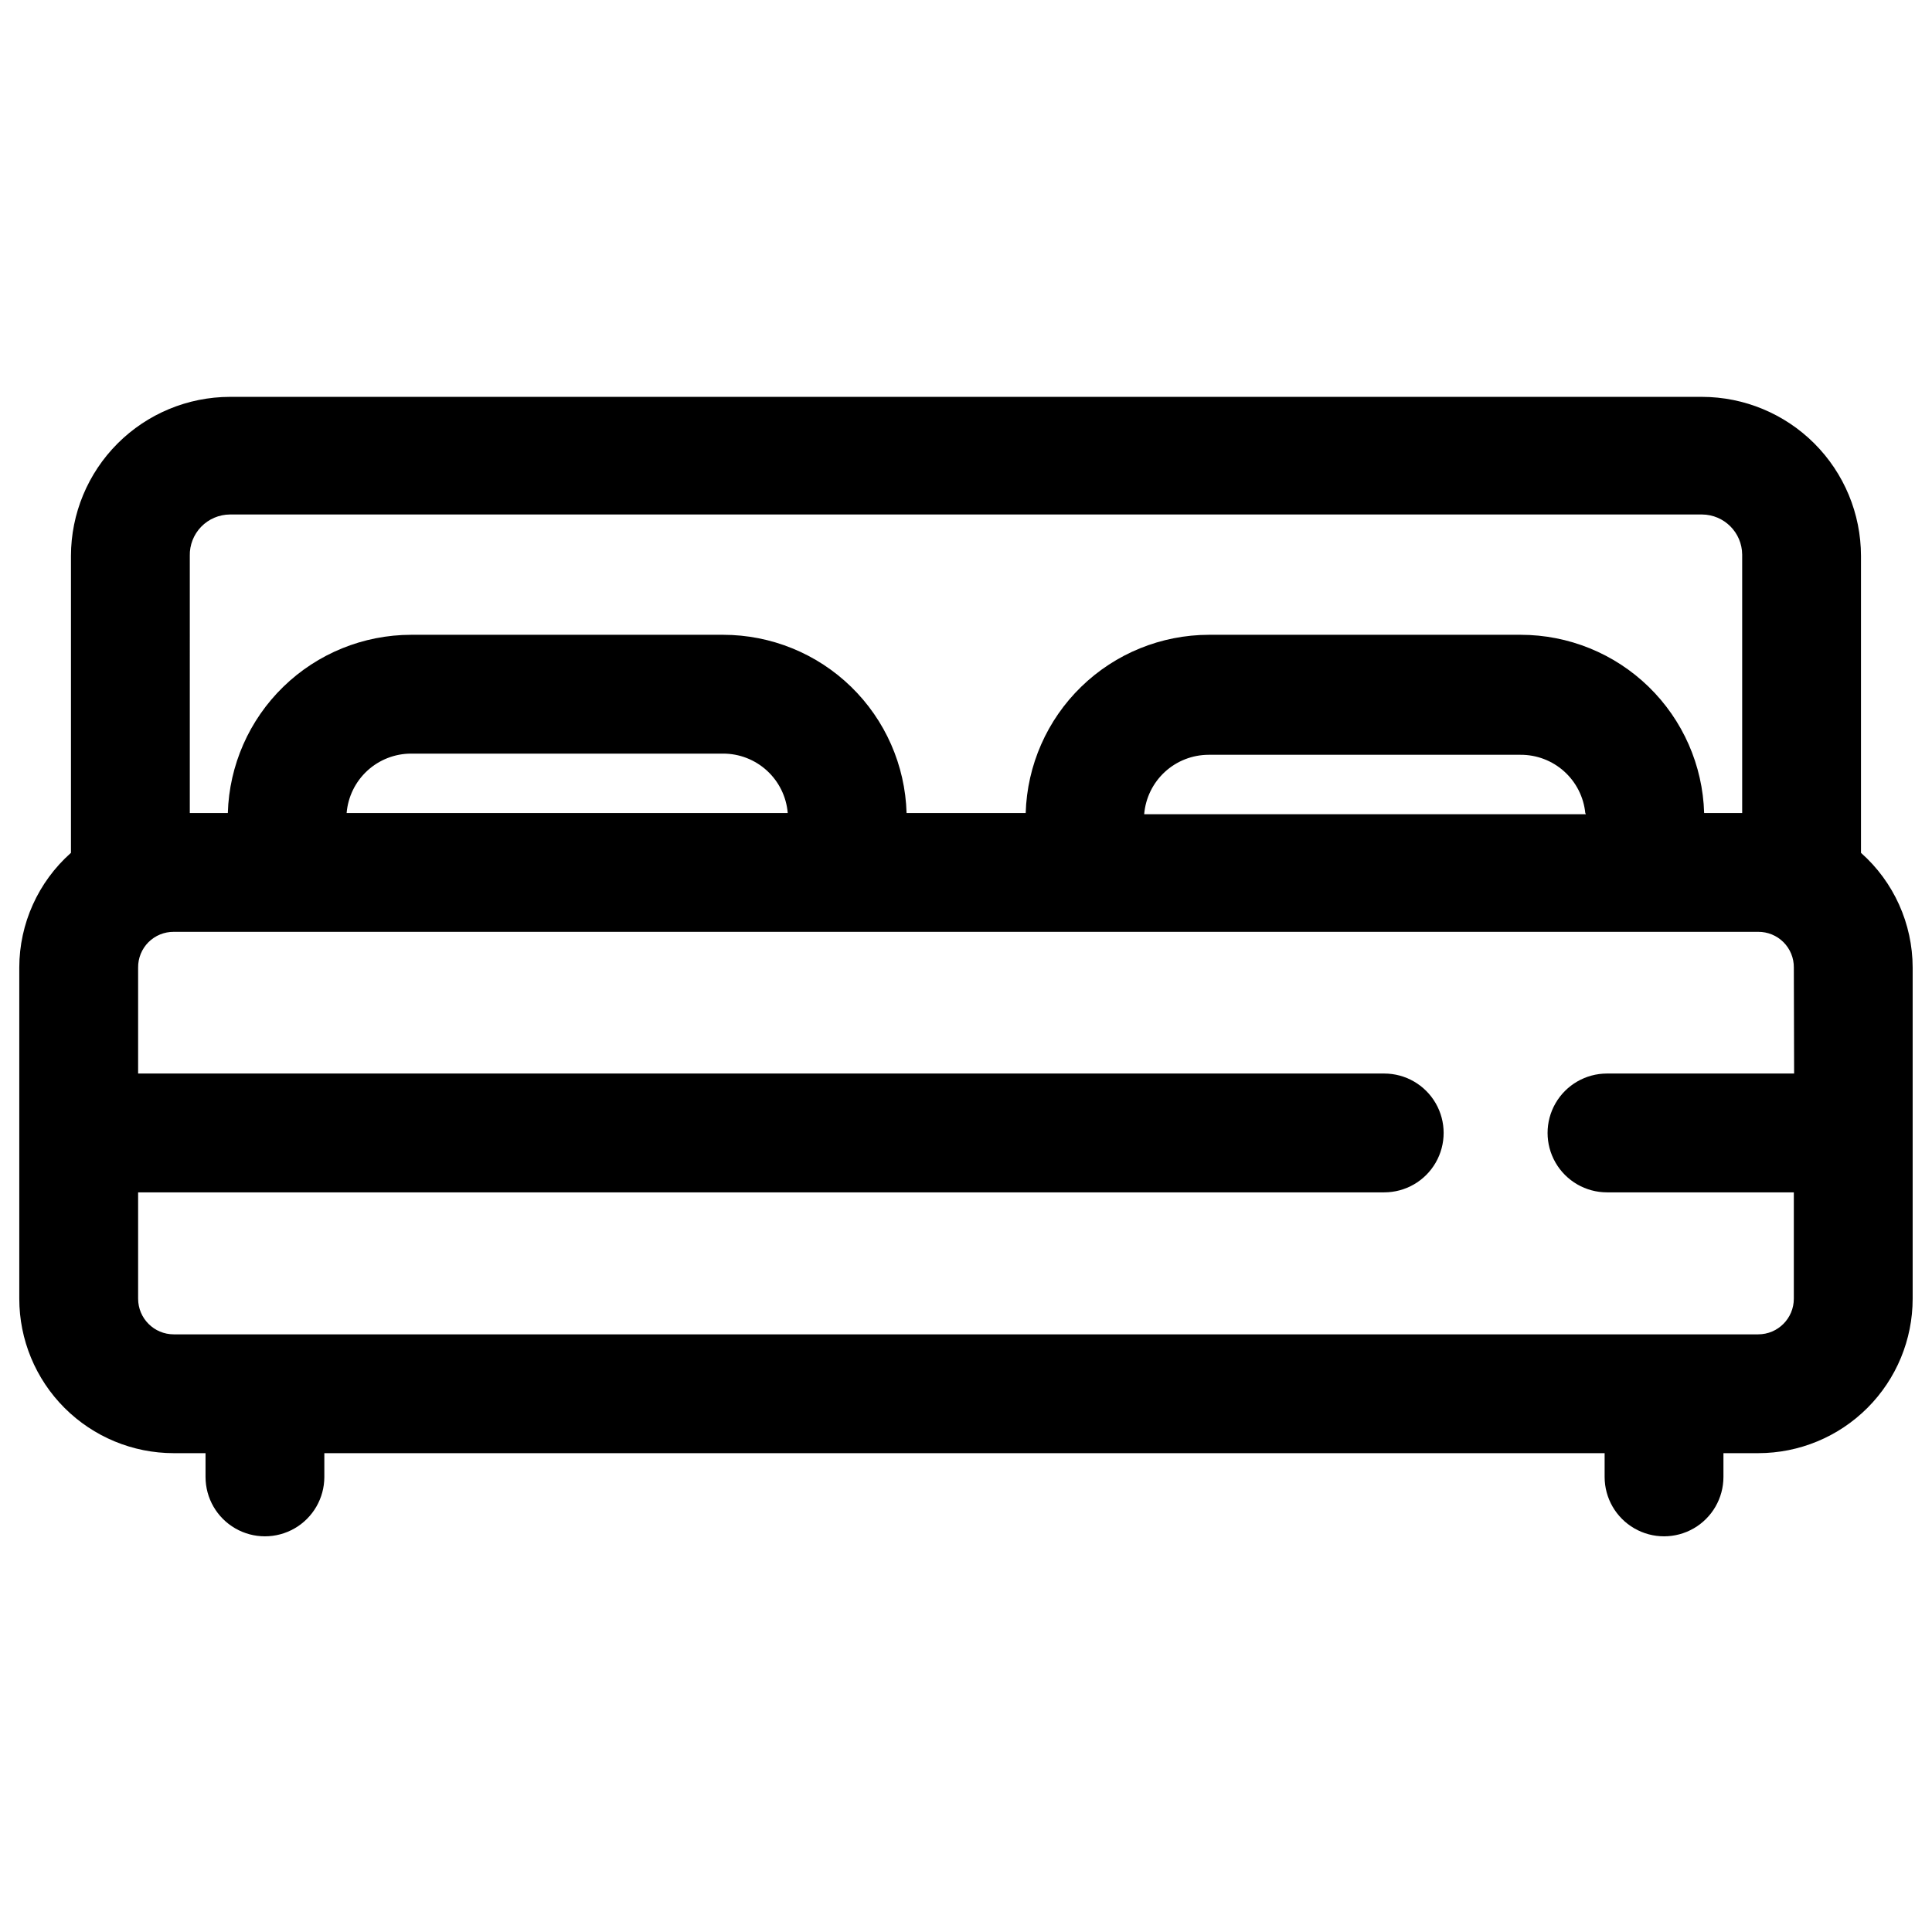 <?xml version="1.0" encoding="UTF-8"?>
<!-- Uploaded to: ICON Repo, www.iconrepo.com, Generator: ICON Repo Mixer Tools -->
<svg fill="#000000" width="800px" height="800px" version="1.1" viewBox="144 144 512 512" xmlns="http://www.w3.org/2000/svg">
 <path d="m637.18 370.01v-78.723c-0.023-11.164-4.465-21.863-12.359-29.758-7.894-7.891-18.594-12.336-29.758-12.355h-390.14c-11.164 0.02-21.863 4.465-29.758 12.355-7.894 7.894-12.336 18.594-12.359 29.758v78.723c-8.691 7.707-13.676 18.766-13.695 30.383v87.773c0 10.859 4.312 21.27 11.988 28.945 7.68 7.676 18.09 11.992 28.945 11.992h8.426v6.297c0 5.625 3 10.82 7.871 13.633s10.871 2.812 15.742 0 7.871-8.008 7.871-13.633v-6.297h339.29v6.297c0 5.625 3 10.82 7.871 13.633 4.875 2.812 10.875 2.812 15.746 0 4.871-2.812 7.871-8.008 7.871-13.633v-6.297h9.211c10.855 0 21.27-4.316 28.945-11.992s11.988-18.086 11.988-28.945v-87.773c-0.02-11.617-5.004-22.676-13.695-30.383zm-442.88-78.719-0.004-0.004c-0.062-2.867 1.027-5.637 3.023-7.695 2-2.055 4.738-3.227 7.606-3.246h390.14c5.852 0.043 10.586 4.777 10.629 10.629v68.488l-10.078-0.004c-0.367-12.641-5.644-24.645-14.711-33.461s-21.211-13.754-33.859-13.77h-82.656c-12.645 0.016-24.789 4.953-33.855 13.77-9.07 8.816-14.344 20.82-14.715 33.461h-31.566c-0.367-12.641-5.644-24.645-14.711-33.461-9.066-8.816-21.211-13.754-33.859-13.77h-82.734c-12.648 0.016-24.793 4.953-33.859 13.77s-14.344 20.82-14.711 33.461h-10.078zm369.98 68.488-117.06-0.004c0.355-4.289 2.309-8.285 5.473-11.203 3.164-2.914 7.309-4.535 11.609-4.543h82.656c4.266-0.02 8.391 1.547 11.562 4.398 3.172 2.856 5.168 6.785 5.598 11.031zm-211.52-0.32h-116.9c0.355-4.289 2.309-8.285 5.473-11.203 3.164-2.914 7.309-4.535 11.609-4.539h82.656c4.316-0.016 8.48 1.598 11.66 4.516s5.144 6.926 5.5 11.227zm266.7 69.039h-49.594c-5.621 0-10.82 3-13.633 7.871-2.812 4.871-2.812 10.871 0 15.742 2.812 4.875 8.012 7.875 13.633 7.875h49.516v28.18c0 5.219-4.227 9.449-9.445 9.449h-419.89c-5.215 0-9.445-4.231-9.445-9.449v-28.18h330.23c5.625 0 10.824-3 13.637-7.875 2.812-4.871 2.812-10.871 0-15.742-2.812-4.871-8.012-7.871-13.637-7.871h-330.23v-28.105c-0.02-2.512 0.969-4.926 2.742-6.703 1.777-1.773 4.191-2.762 6.703-2.742h419.89c2.512-0.02 4.926 0.969 6.703 2.742 1.777 1.777 2.766 4.191 2.742 6.703z"/>
</svg>